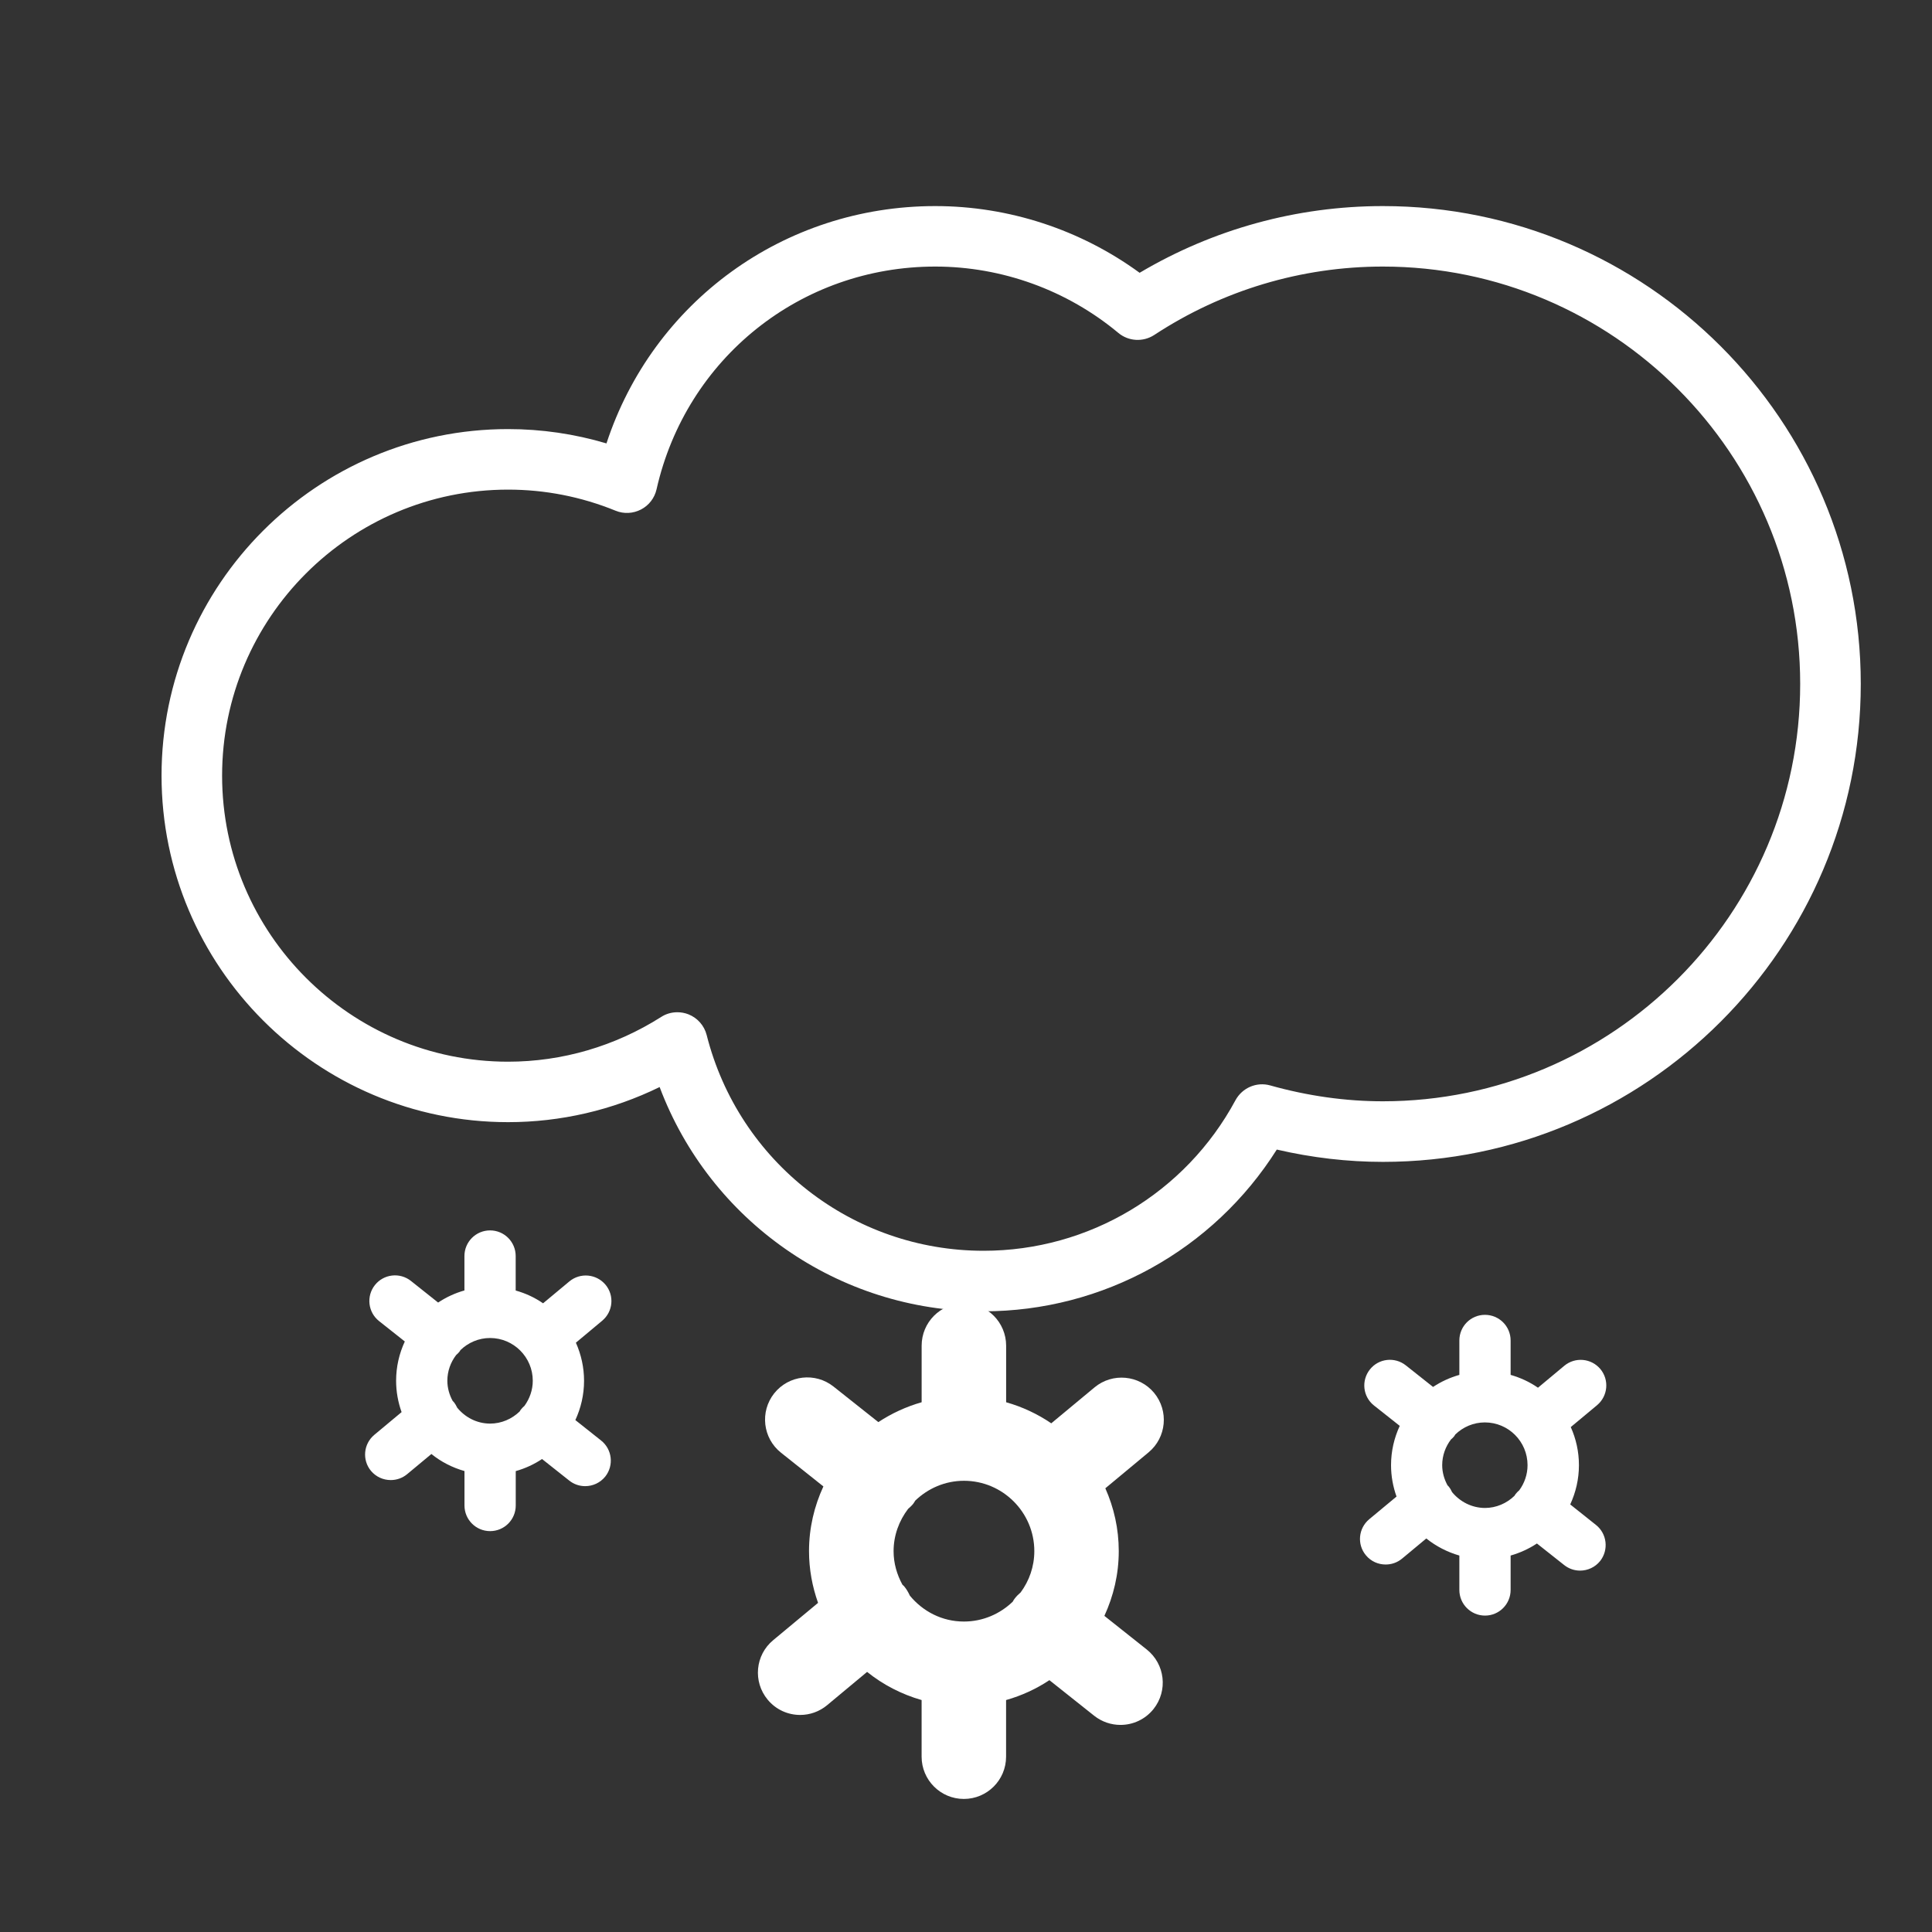 <?xml version="1.0" encoding="utf-8"?>
<!-- Generator: Adobe Illustrator 16.0.0, SVG Export Plug-In . SVG Version: 6.00 Build 0)  -->
<!DOCTYPE svg PUBLIC "-//W3C//DTD SVG 1.1//EN" "http://www.w3.org/Graphics/SVG/1.1/DTD/svg11.dtd">
<svg version="1.1" id="Layer_1" xmlns="http://www.w3.org/2000/svg" xmlns:xlink="http://www.w3.org/1999/xlink" x="0px" y="0px"
	 width="75px" height="75px" viewBox="0 0 75 75" enable-background="new 0 0 75 75" xml:space="preserve">
<rect x="0" y="0" width="75" height="75" fill="#333333" stroke="none"/>
<g>
	<g>
		<path fill="#FFFFFF" d="M44.518,64.035l-1.646-1.307c0.354-0.769,0.558-1.614,0.558-2.515c0-0.868-0.188-1.688-0.521-2.438
			l1.68-1.396c0.695-0.578,0.791-1.611,0.211-2.311c-0.579-0.692-1.612-0.789-2.309-0.211l-1.681,1.396
			c-0.529-0.361-1.121-0.639-1.752-0.818V52.24c0-0.906-0.732-1.643-1.641-1.643c-0.906,0-1.639,0.733-1.639,1.643v2.195
			c-0.604,0.172-1.17,0.435-1.681,0.771l-1.74-1.38c-0.709-0.563-1.74-0.444-2.303,0.264c-0.562,0.71-0.444,1.741,0.265,2.304
			l1.645,1.309c-0.354,0.765-0.558,1.613-0.558,2.512c0,0.705,0.128,1.378,0.351,2.008l-1.744,1.45
			c-0.696,0.577-0.791,1.61-0.212,2.308c0.325,0.393,0.791,0.593,1.262,0.593c0.369,0,0.741-0.125,1.047-0.38l1.551-1.291
			c0.617,0.496,1.334,0.869,2.116,1.093v2.198c0,0.904,0.733,1.641,1.639,1.641c0.906,0,1.64-0.734,1.64-1.641v-2.198
			c0.604-0.171,1.172-0.433,1.682-0.772l1.74,1.383c0.301,0.237,0.66,0.354,1.019,0.354c0.483,0,0.961-0.212,1.285-0.619
			C45.346,65.63,45.227,64.6,44.518,64.035z M35.321,61.943c-0.059-0.127-0.129-0.252-0.223-0.364
			c-0.021-0.024-0.047-0.043-0.068-0.065c-0.21-0.388-0.341-0.824-0.341-1.296c0-0.618,0.214-1.184,0.563-1.643
			c0.07-0.062,0.14-0.124,0.199-0.198c0.031-0.039,0.052-0.081,0.079-0.123c0.492-0.473,1.157-0.77,1.891-0.77
			c1.506,0,2.731,1.228,2.731,2.73c0,0.604-0.199,1.154-0.531,1.604c-0.082,0.07-0.16,0.146-0.229,0.236
			c-0.031,0.038-0.054,0.08-0.078,0.123c-0.491,0.473-1.157,0.771-1.894,0.771C36.572,62.95,35.822,62.553,35.321,61.943z"/>
		<path fill="#FFFFFF" d="M61.954,59.197l-0.998-0.795c0.215-0.467,0.338-0.979,0.338-1.524c0-0.528-0.114-1.028-0.317-1.479
			l1.021-0.85c0.422-0.354,0.479-0.979,0.129-1.402c-0.354-0.422-0.979-0.479-1.402-0.127l-1.021,0.851
			c-0.32-0.222-0.681-0.39-1.062-0.498v-1.335c0-0.553-0.447-0.996-0.996-0.996s-0.994,0.443-0.994,0.996v1.335
			c-0.367,0.104-0.711,0.263-1.021,0.468l-1.056-0.837c-0.431-0.342-1.058-0.271-1.397,0.16c-0.342,0.432-0.271,1.057,0.16,1.397
			l1,0.791C54.123,55.816,54,56.331,54,56.878c0,0.427,0.077,0.836,0.213,1.218l-1.061,0.881c-0.422,0.354-0.479,0.979-0.127,1.399
			c0.197,0.238,0.479,0.358,0.766,0.358c0.225,0,0.45-0.073,0.637-0.229l0.941-0.782c0.375,0.301,0.811,0.527,1.283,0.663v1.335
			c0,0.551,0.447,0.996,0.996,0.996s0.994-0.445,0.994-0.996v-1.335c0.365-0.104,0.711-0.263,1.021-0.468l1.058,0.837
			c0.184,0.146,0.401,0.216,0.618,0.216c0.293,0,0.584-0.129,0.781-0.376C62.456,60.162,62.384,59.536,61.954,59.197z M56.37,57.925
			c-0.035-0.077-0.078-0.153-0.136-0.223c-0.012-0.017-0.028-0.024-0.041-0.041c-0.127-0.234-0.207-0.499-0.207-0.784
			c0-0.377,0.13-0.72,0.341-0.998c0.043-0.037,0.086-0.074,0.121-0.12c0.02-0.024,0.03-0.05,0.047-0.073
			c0.299-0.289,0.703-0.468,1.147-0.468c0.916,0,1.657,0.743,1.657,1.659c0,0.364-0.12,0.699-0.321,0.975
			c-0.049,0.041-0.099,0.09-0.142,0.146c-0.019,0.021-0.028,0.05-0.047,0.071c-0.299,0.289-0.703,0.47-1.147,0.47
			C57.13,58.535,56.675,58.295,56.37,57.925z"/>
		<path fill="#FFFFFF" d="M23.334,55.92l-0.999-0.793c0.215-0.465,0.338-0.98,0.338-1.525c0-0.525-0.115-1.024-0.317-1.479
			l1.02-0.852c0.423-0.352,0.481-0.979,0.129-1.399s-0.979-0.479-1.402-0.128l-1.021,0.85c-0.32-0.222-0.68-0.389-1.063-0.496V48.76
			c0-0.551-0.445-0.996-0.995-0.996c-0.549,0-0.995,0.445-0.995,0.996v1.335c-0.367,0.104-0.71,0.263-1.021,0.47l-1.056-0.84
			c-0.431-0.341-1.056-0.269-1.398,0.161c-0.341,0.431-0.27,1.056,0.161,1.398l1,0.792c-0.216,0.465-0.338,0.98-0.338,1.525
			c0,0.428,0.077,0.836,0.213,1.217L14.531,55.7c-0.422,0.352-0.48,0.979-0.128,1.401c0.197,0.234,0.48,0.355,0.766,0.355
			c0.224,0,0.45-0.074,0.636-0.229l0.942-0.783c0.375,0.304,0.81,0.527,1.284,0.662v1.336c0,0.552,0.446,0.996,0.995,0.996
			c0.55,0,0.995-0.444,0.995-0.996v-1.334c0.367-0.104,0.711-0.262,1.021-0.469l1.057,0.838c0.183,0.146,0.401,0.215,0.618,0.215
			c0.294,0,0.584-0.129,0.781-0.375C23.836,56.889,23.766,56.262,23.334,55.92z M17.75,54.648c-0.036-0.075-0.078-0.15-0.135-0.222
			c-0.013-0.017-0.029-0.026-0.042-0.042c-0.127-0.232-0.207-0.5-0.207-0.783c0-0.377,0.13-0.722,0.341-0.998
			c0.042-0.039,0.085-0.076,0.121-0.121c0.019-0.021,0.032-0.049,0.047-0.072c0.299-0.288,0.703-0.469,1.148-0.469
			c0.915,0,1.659,0.744,1.659,1.66c0,0.363-0.123,0.698-0.323,0.975c-0.05,0.042-0.098,0.091-0.14,0.145
			c-0.019,0.023-0.031,0.049-0.047,0.073c-0.299,0.288-0.703,0.47-1.149,0.47C18.509,55.262,18.056,55.02,17.75,54.648z"/>
		<g>
			<path fill="#FFFFFF" d="M38.184,50.905c-5.648,0-10.625-3.515-12.577-8.706c-1.832,0.896-3.839,1.363-5.884,1.363
				c-7.417,0-13.452-6.037-13.452-13.454c0-7.418,6.034-13.451,13.452-13.451c1.3,0,2.58,0.187,3.82,0.556
				C25.344,11.728,30.42,8,36.306,8c2.854,0,5.639,0.914,7.934,2.59C47.102,8.893,50.348,8,53.684,8
				c10.229,0,18.551,8.32,18.551,18.55c0,10.229-8.321,18.554-18.551,18.554c-1.365,0-2.748-0.16-4.119-0.478
				C47.105,48.521,42.827,50.905,38.184,50.905z M26.294,39.295c0.146,0,0.294,0.027,0.434,0.082
				c0.35,0.139,0.612,0.438,0.705,0.803c1.248,4.932,5.668,8.375,10.749,8.375c4.09,0,7.836-2.238,9.779-5.844
				c0.262-0.482,0.82-0.725,1.352-0.574c1.455,0.408,2.926,0.615,4.369,0.615c8.936,0,16.201-7.27,16.201-16.203
				c0-8.933-7.268-16.201-16.201-16.201c-3.158,0-6.227,0.918-8.873,2.655c-0.434,0.283-1,0.251-1.396-0.08
				c-1.992-1.66-4.517-2.575-7.106-2.575c-5.221,0-9.67,3.558-10.82,8.649c-0.076,0.336-0.296,0.623-0.602,0.781
				c-0.307,0.16-0.668,0.179-0.987,0.048c-1.336-0.544-2.741-0.819-4.174-0.819c-6.122,0-11.102,4.98-11.102,11.104
				c0,6.121,4.98,11.104,11.102,11.104c2.101,0,4.155-0.602,5.941-1.736C25.855,39.355,26.074,39.295,26.294,39.295z"/>
		</g>
	</g>
</g>
</svg>

